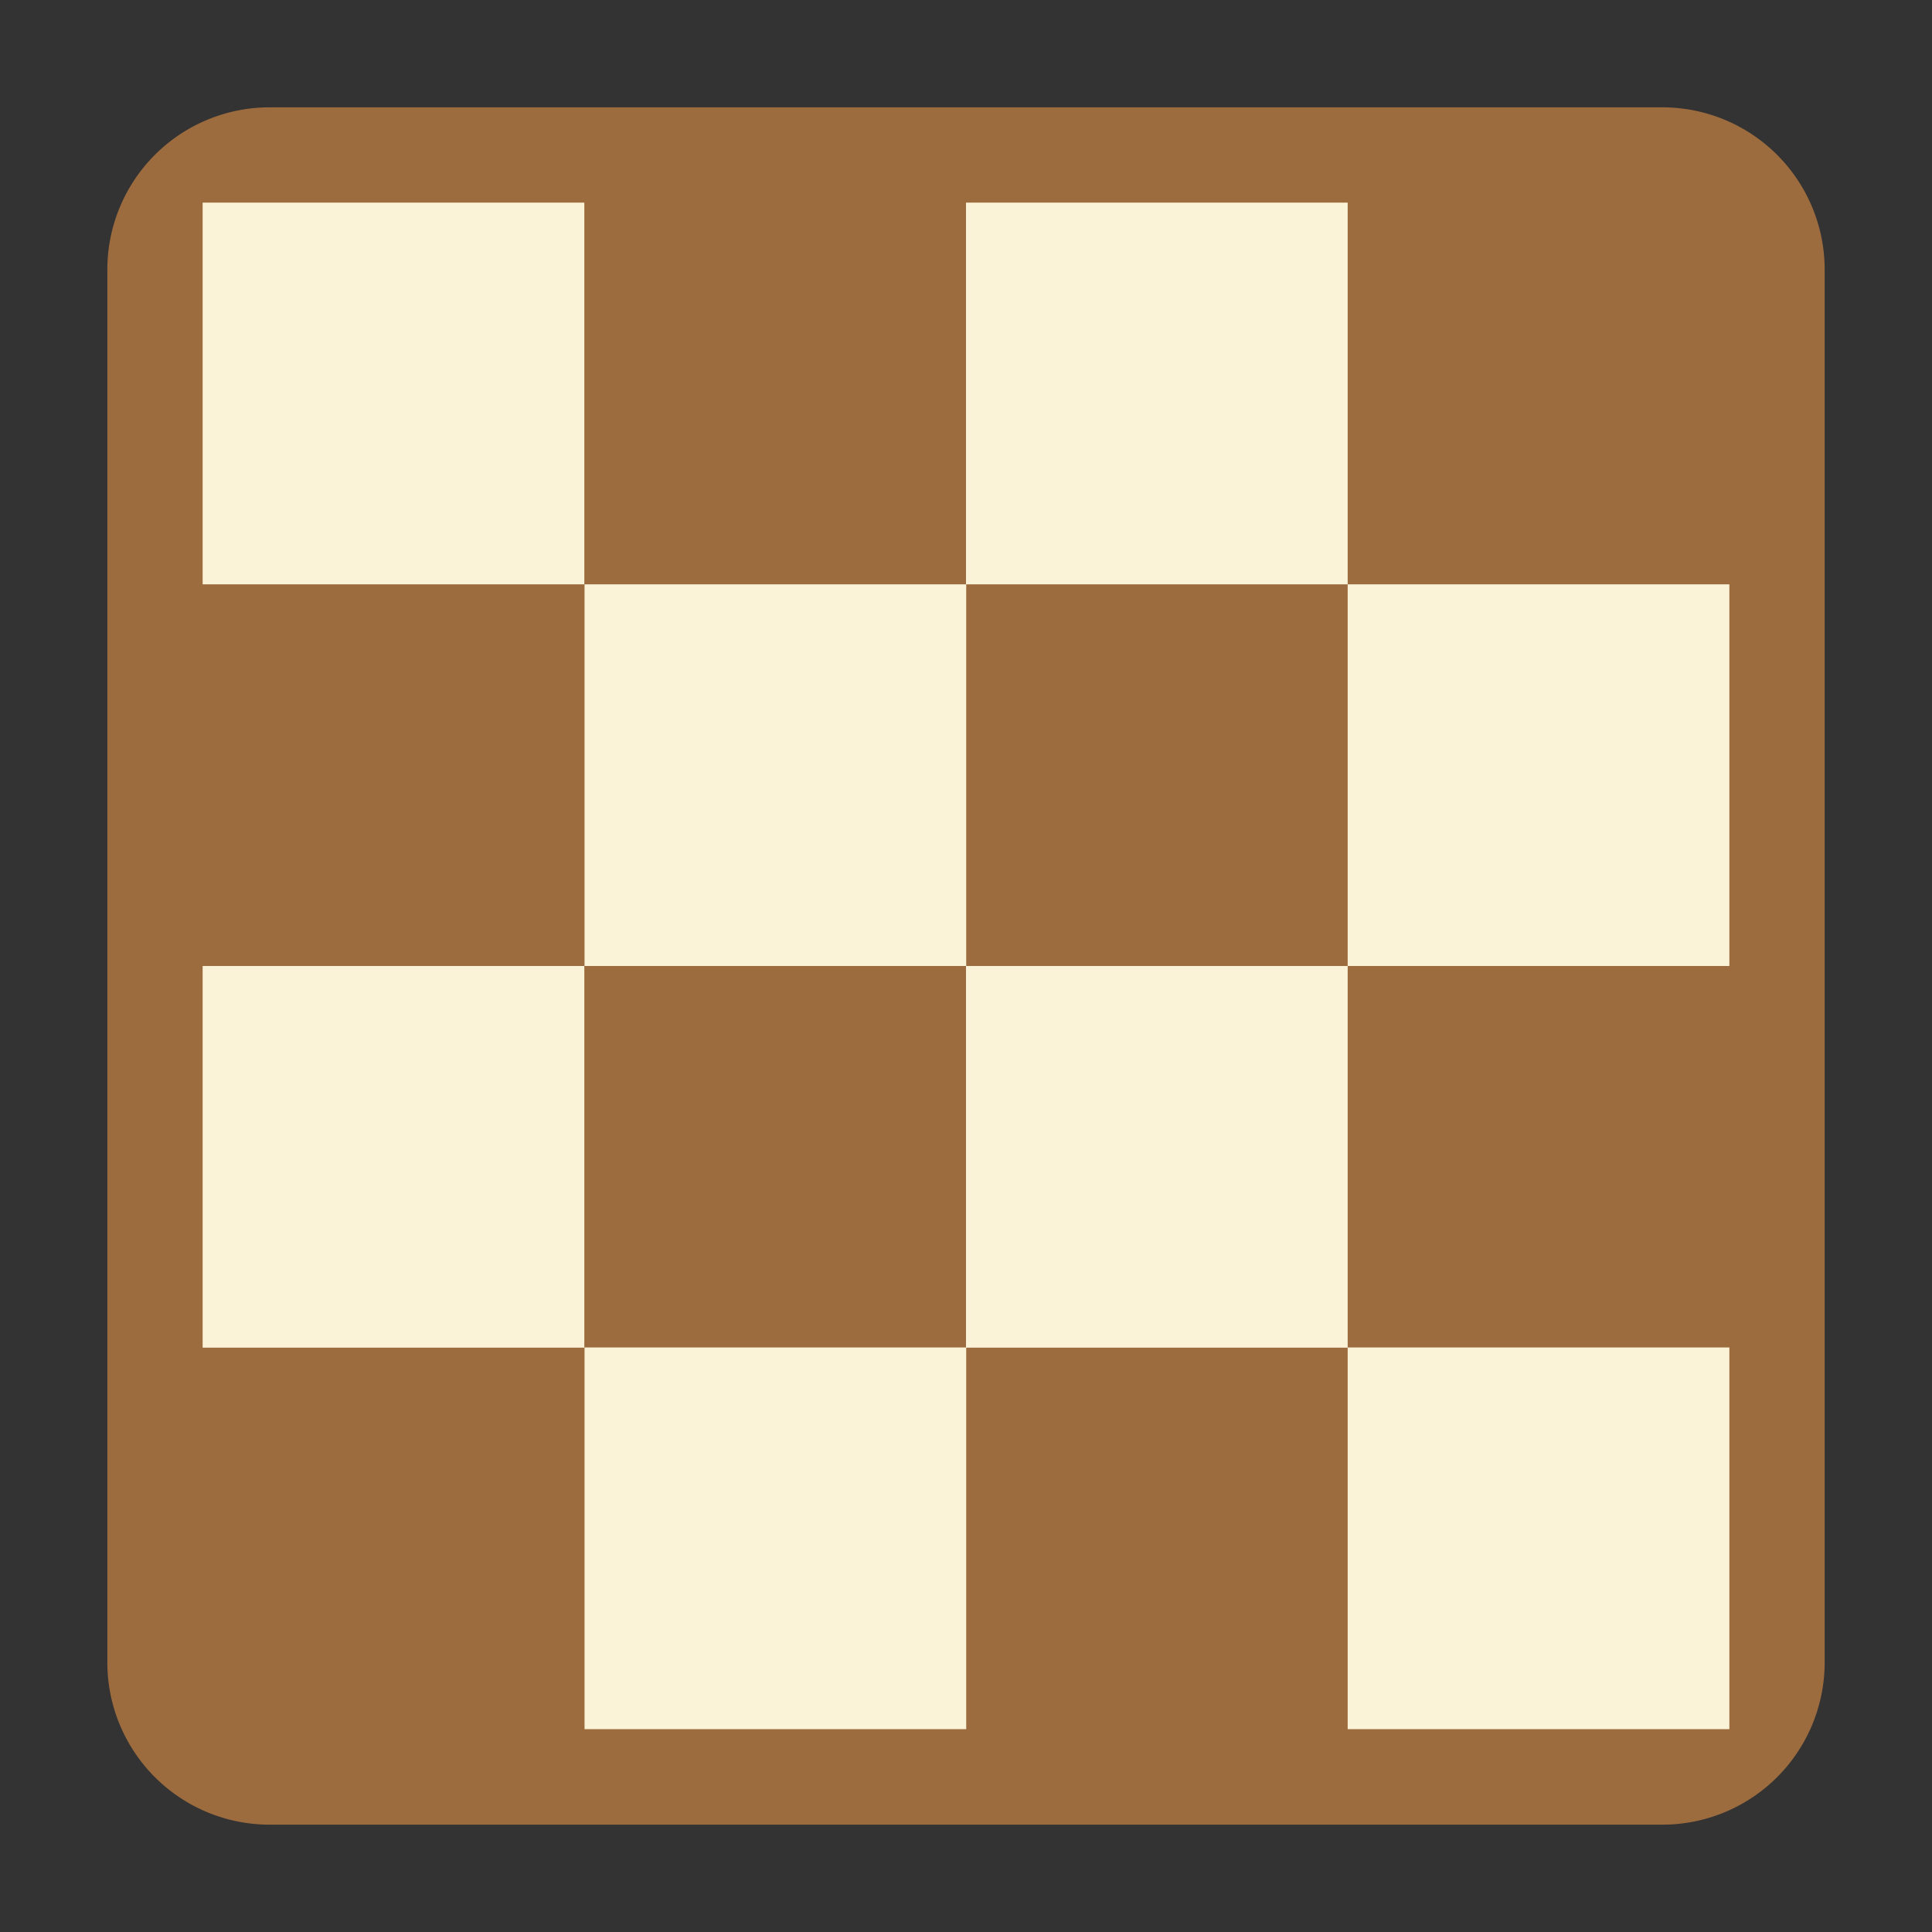 <svg width="90" height="90" fill="none" xmlns="http://www.w3.org/2000/svg"><rect width="100%" height="100%" fill="#333333" stroke="none"/><path d="M77.44 5H12.56A7.56 7.56 0 0 0 5 12.56v64.88A7.56 7.56 0 0 0 12.56 85h64.88A7.56 7.56 0 0 0 85 77.44V12.56A7.56 7.56 0 0 0 77.44 5z" fill="#9D6C3E"/><path d="M62.78 9.44H45v17.78h17.78V9.44zM80.56 27.22H62.78V45h17.78V27.22zM27.22 9.44H9.44v17.78h17.78V9.44zM45.01 27.22H27.23V45h17.78V27.22zM27.22 45H9.44v17.78h17.78V45zM45.01 62.77H27.23v17.78h17.78V62.77z" fill="#FBF3D8"/><path d="M62.78 45H45v17.78h17.78V45zM80.56 62.77H62.78v17.78h17.78V62.77z" fill="#FBF3D8"/></svg>